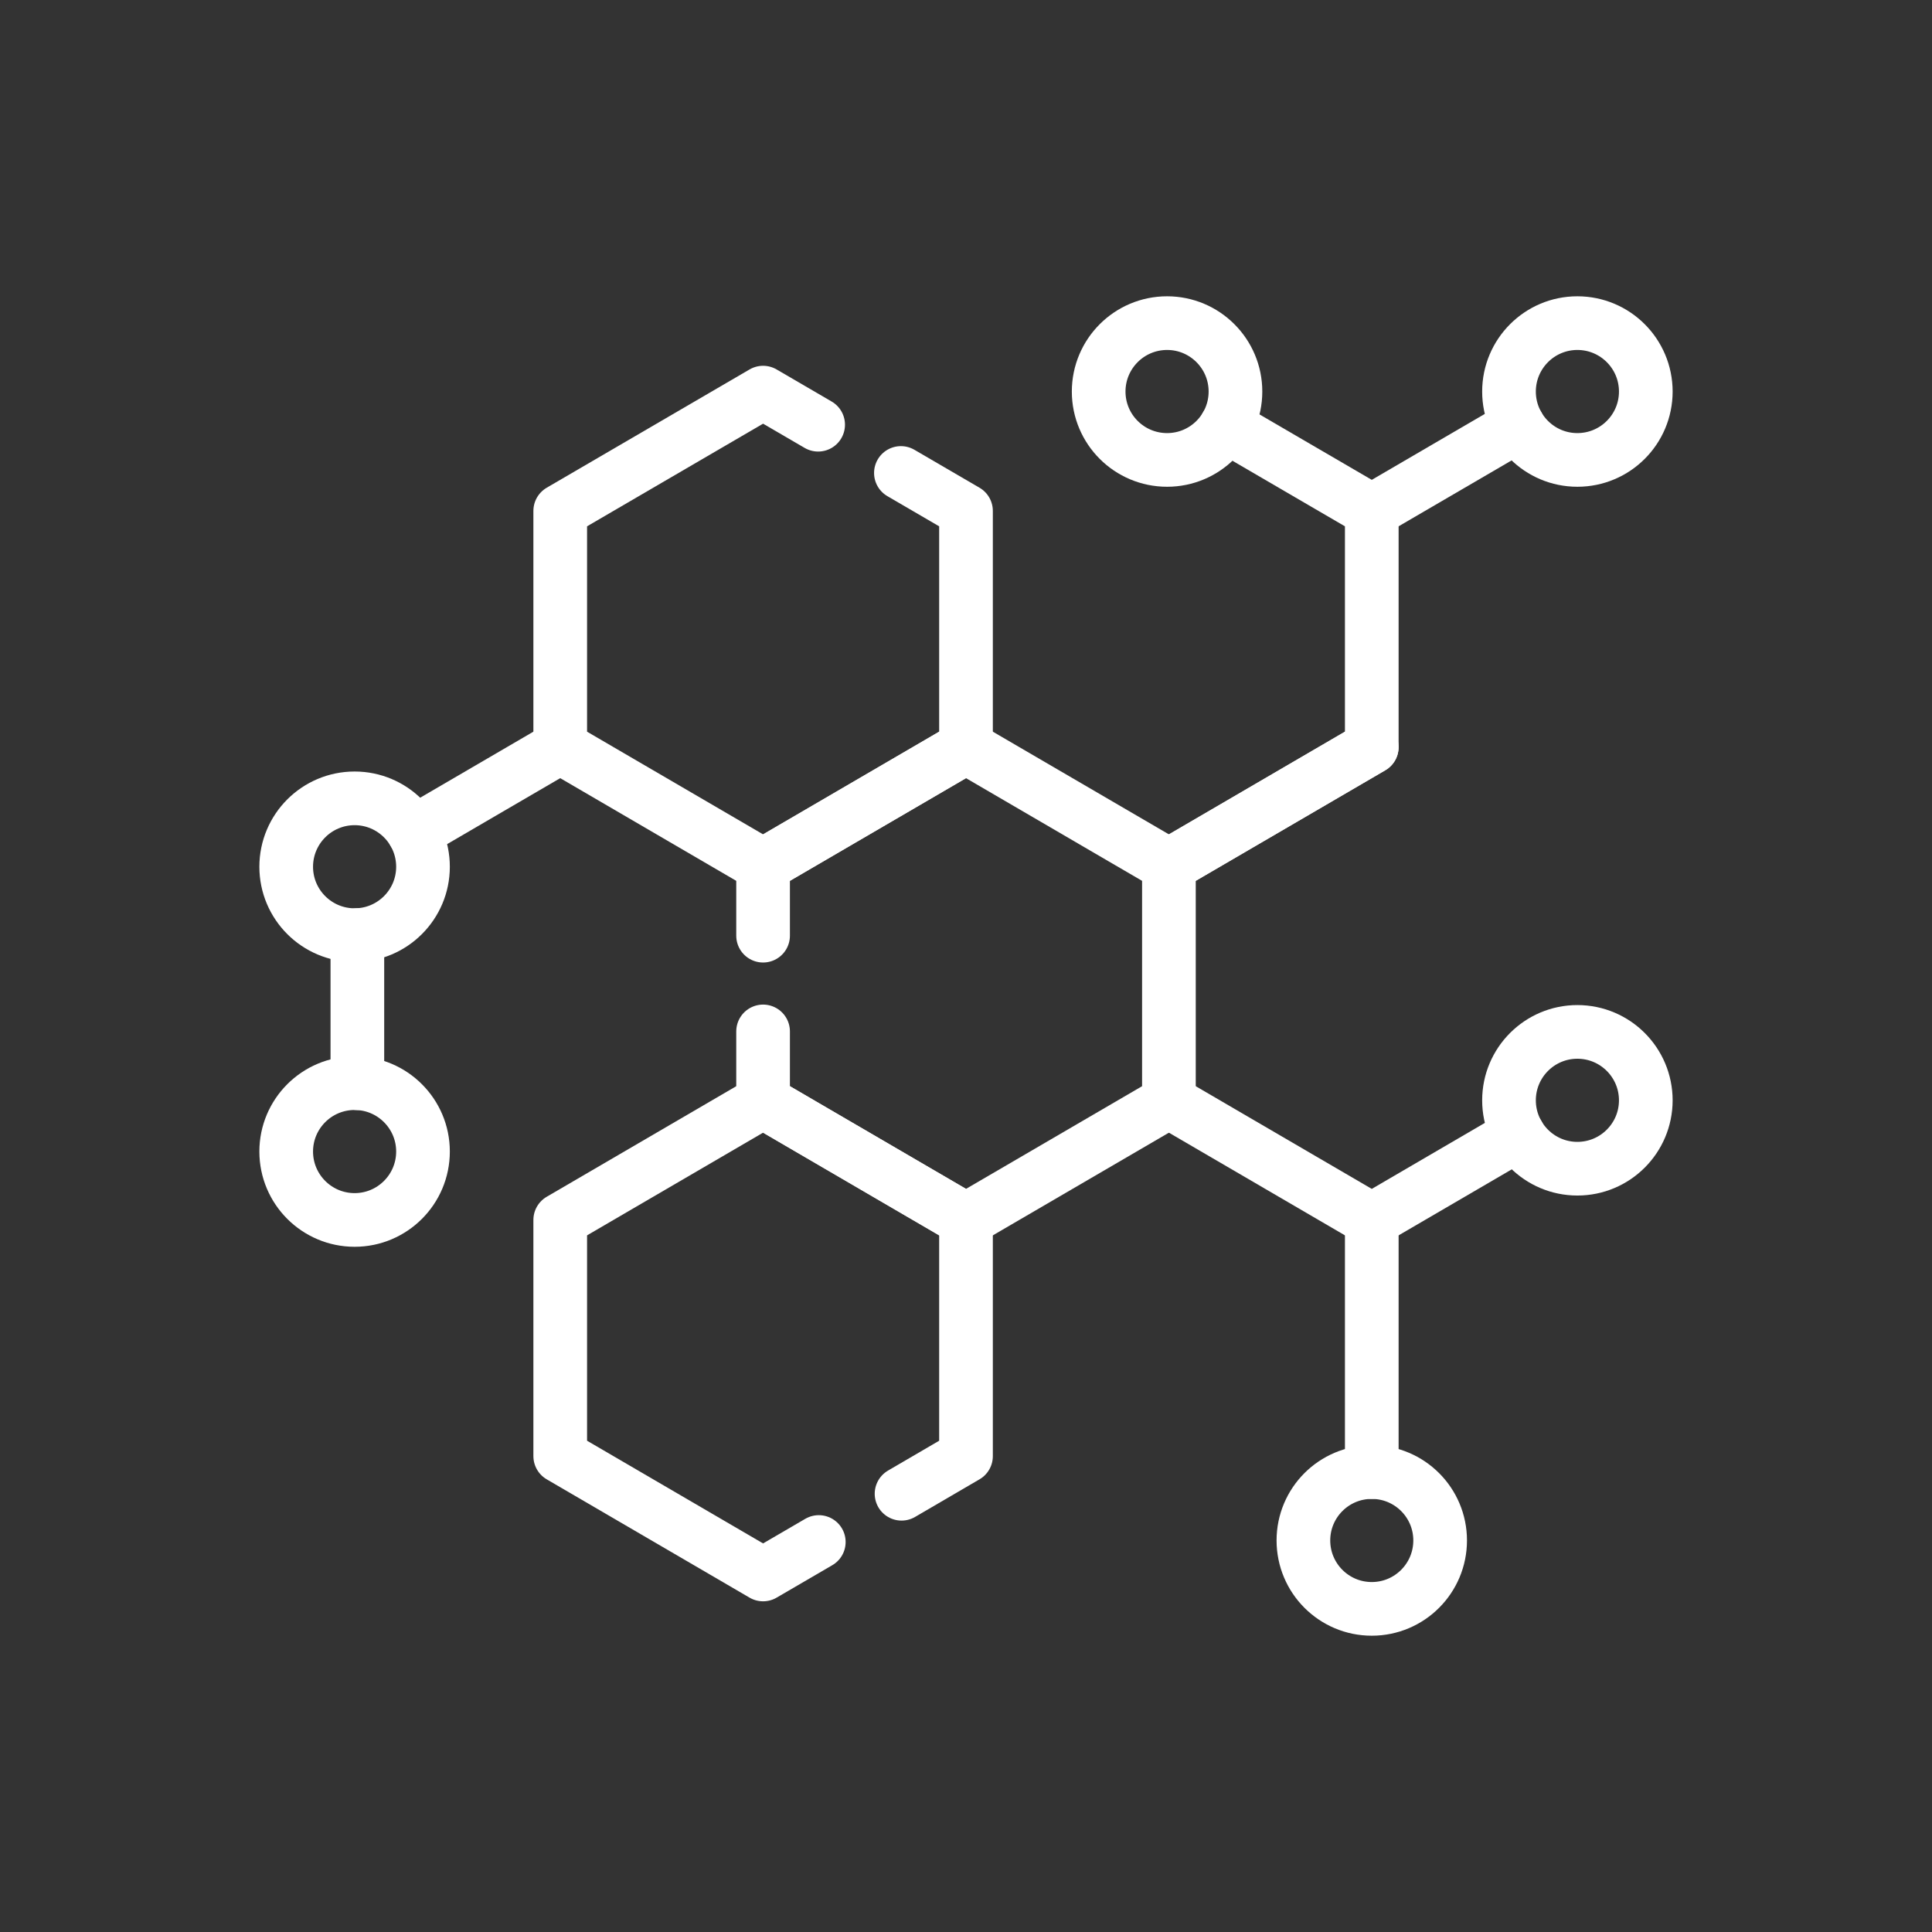 <svg xmlns="http://www.w3.org/2000/svg" width="36" height="36" viewBox="0 0 36 36" fill="none"><rect x="0" y="0" width="36" height="36" fill="#333333" stroke="none"/><path d="M16.799 27.834L18 27.133V22.732L14.219 20.527L10.439 22.732V27.133L14.219 29.338L15.257 28.733" stroke="white" stroke-miterlimit="10" stroke-linecap="round" stroke-linejoin="round"></path><path d="M25.561 22.732V27.43" stroke="white" stroke-miterlimit="10" stroke-linecap="round" stroke-linejoin="round"></path><path d="M16.787 8.813L18 9.52V13.921L14.219 16.126L10.439 13.921V9.52L14.219 7.316L15.245 7.914" stroke="white" stroke-miterlimit="10" stroke-linecap="round" stroke-linejoin="round"></path><path d="M22.847 7.938L25.561 9.52V13.921L21.781 16.126" stroke="white" stroke-miterlimit="10" stroke-linecap="round" stroke-linejoin="round"></path><path d="M28.287 7.93L25.561 9.52" stroke="white" stroke-miterlimit="10" stroke-linecap="round" stroke-linejoin="round"></path><path d="M21.781 20.527L25.561 22.732L28.29 21.14" stroke="white" stroke-miterlimit="10" stroke-linecap="round" stroke-linejoin="round"></path><path d="M25.561 13.921L21.781 16.126" stroke="white" stroke-miterlimit="10" stroke-linecap="round" stroke-linejoin="round"></path><path d="M6.659 20.184V17.424" stroke="white" stroke-miterlimit="10" stroke-linecap="round" stroke-linejoin="round"></path><path d="M7.711 15.512L10.439 13.921" stroke="white" stroke-miterlimit="10" stroke-linecap="round" stroke-linejoin="round"></path><path d="M25.561 29.979C26.265 29.979 26.835 29.408 26.835 28.704C26.835 28 26.265 27.43 25.561 27.43C24.857 27.43 24.287 28 24.287 28.704C24.287 29.408 24.857 29.979 25.561 29.979Z" stroke="white" stroke-miterlimit="10" stroke-linecap="round" stroke-linejoin="round"></path><path d="M29.392 21.777C30.096 21.777 30.667 21.206 30.667 20.503C30.667 19.799 30.096 19.228 29.392 19.228C28.689 19.228 28.118 19.799 28.118 20.503C28.118 21.206 28.689 21.777 29.392 21.777Z" stroke="white" stroke-miterlimit="10" stroke-linecap="round" stroke-linejoin="round"></path><path d="M6.608 17.425C7.311 17.425 7.882 16.854 7.882 16.151C7.882 15.447 7.311 14.876 6.608 14.876C5.904 14.876 5.333 15.447 5.333 16.151C5.333 16.854 5.904 17.425 6.608 17.425Z" stroke="white" stroke-miterlimit="10" stroke-linecap="round" stroke-linejoin="round"></path><path d="M6.608 22.732C7.311 22.732 7.882 22.161 7.882 21.457C7.882 20.754 7.311 20.183 6.608 20.183C5.904 20.183 5.333 20.754 5.333 21.457C5.333 22.161 5.904 22.732 6.608 22.732Z" stroke="white" stroke-miterlimit="10" stroke-linecap="round" stroke-linejoin="round"></path><path d="M29.392 8.57C30.096 8.57 30.667 8 30.667 7.296C30.667 6.592 30.096 6.021 29.392 6.021C28.689 6.021 28.118 6.592 28.118 7.296C28.118 8 28.689 8.57 29.392 8.57Z" stroke="white" stroke-miterlimit="10" stroke-linecap="round" stroke-linejoin="round"></path><path d="M21.747 8.57C22.45 8.57 23.021 8 23.021 7.296C23.021 6.592 22.45 6.021 21.747 6.021C21.043 6.021 20.472 6.592 20.472 7.296C20.472 8 21.043 8.57 21.747 8.57Z" stroke="white" stroke-miterlimit="10" stroke-linecap="round" stroke-linejoin="round"></path><path d="M14.219 19.219V20.527L18 22.732L21.781 20.527V16.126L18 13.921L14.219 16.126V17.435" stroke="white" stroke-miterlimit="10" stroke-linecap="round" stroke-linejoin="round"></path></svg>